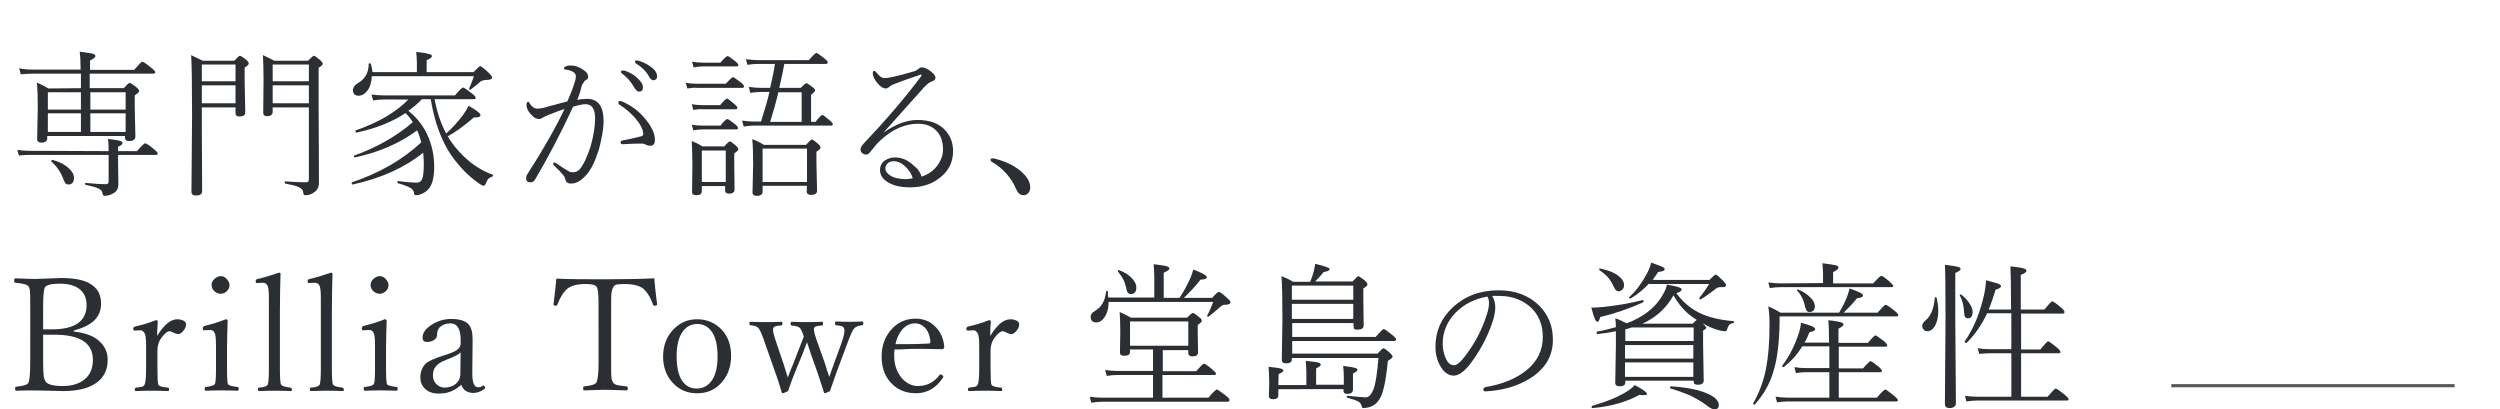 <?xml version="1.0" encoding="utf-8"?>
<!-- Generator: Adobe Illustrator 26.0.2, SVG Export Plug-In . SVG Version: 6.00 Build 0)  -->
<svg version="1.1" id="property_title02.svg" xmlns="http://www.w3.org/2000/svg" xmlns:xlink="http://www.w3.org/1999/xlink"
	 x="0px" y="0px" viewBox="0 0 794 130" style="enable-background:new 0 0 794 130;" xml:space="preserve">
<style type="text/css">
	.st0{enable-background:new    ;}
	.st1{fill:#2B2F34;}
	.st2{opacity:0.8;fill:#2B2F34;enable-background:new    ;}
</style>
<g class="st0">
	<path class="st1" d="M34.5,48c0-1.9-0.1-3.2-0.2-3.9c2.1,0.3,3.5,0.5,4,0.7c0.4,0.1,0.6,0.4,0.6,0.7c0,0.4-0.5,0.7-1.4,1.1V48h6
		c1.4-1.6,2.3-2.5,2.6-2.5s1.3,0.6,2.8,1.9c0.8,0.6,1.2,1.1,1.2,1.4s-0.2,0.4-0.7,0.4H37.5v2.2l0.1,7.1c0,1.3-0.5,2.3-1.6,2.9
		c-0.9,0.5-1.9,0.8-2.8,0.8c-0.4,0-0.6-0.3-0.7-1c-0.1-0.6-0.5-1-1.4-1.4c-0.8-0.4-2.1-0.7-3.9-1.1c-0.1,0-0.2-0.1-0.2-0.3
		s0.1-0.4,0.2-0.3c3,0.3,5.1,0.4,6.4,0.4c0.6,0,0.9-0.3,0.9-0.8v-8.5H9.2c-1.1,0-2.2,0.1-3.2,0.2l-0.5-1.8c1.1,0.2,2.4,0.3,3.8,0.3
		L34.5,48L34.5,48z M25.7,28v-4.6H10.4c-1.3,0-2.5,0.1-3.8,0.2l-0.5-1.9c1.5,0.3,2.9,0.4,4.2,0.4h15.3c0-2.5-0.1-4.4-0.3-5.7
		c2.2,0.3,3.7,0.5,4.3,0.7c0.5,0.2,0.7,0.4,0.7,0.7c0,0.4-0.6,0.9-1.7,1.4v3h14c1.5-1.7,2.3-2.6,2.6-2.6s1.2,0.6,2.8,1.9
		c0.9,0.7,1.3,1.1,1.3,1.4s-0.2,0.5-0.7,0.5H28.5V28h10.8c1-1.1,1.7-1.7,1.9-1.7s0.9,0.5,2.1,1.4c0.6,0.5,0.9,0.9,0.9,1.2
		s-0.5,0.8-1.4,1.4v3.8l0.2,9.3c0,0.9-0.7,1.4-2,1.4c-0.8,0-1.3-0.3-1.3-1v-0.6H15v0.7c0,0.9-0.6,1.4-1.9,1.4
		c-0.8,0-1.3-0.4-1.3-1.1L12,34.1c0-3.4-0.1-6-0.3-7.9c1.3,0.6,2.5,1.2,3.7,1.9L25.7,28L25.7,28z M25.7,34.8v-5.5H15.2v5.5H25.7z
		 M25.7,41.9V36H15.2v5.9H25.7z M16.3,51.3c0,0,0-0.1,0-0.2c0-0.2,0.1-0.3,0.3-0.3h0.1c2.3,0.6,4.1,1.6,5.3,2.8c1,0.9,1.5,1.9,1.5,3
		c0,0.7-0.2,1.2-0.6,1.6c-0.3,0.3-0.8,0.4-1.2,0.4s-0.8-0.2-1-0.5s-0.4-0.8-0.7-1.5C19.3,54.7,18.1,52.9,16.3,51.3z M28.7,34.8h11.2
		v-5.5H28.7V34.8z M28.7,41.9h11.2V36H28.7V41.9z"/>
	<path class="st1" d="M74.8,34.1H64.1v6.2l0.1,20.4c0,1-0.7,1.4-2,1.4c-0.9,0-1.4-0.4-1.4-1.2L61,36.8c0-9.9-0.1-16.3-0.3-19.3
		c1.5,0.7,2.7,1.3,3.7,1.8h10c1-1.1,1.6-1.6,1.8-1.6s0.9,0.4,2,1.3c0.5,0.4,0.8,0.8,0.8,1.2c0,0.3-0.4,0.7-1.3,1.3v4.1l0.2,10.1
		c0,0.9-0.6,1.3-1.9,1.3c-0.8,0-1.2-0.4-1.2-1.1V34.1L74.8,34.1z M74.8,25.8v-5.3H64.1v5.3H74.8z M74.8,32.8v-5.7H64.1v5.7H74.8z
		 M98.1,34.1H86.6v1.4c0,0.9-0.6,1.4-1.8,1.4c-0.8,0-1.2-0.4-1.2-1.1l0.1-10.5c0-3.7-0.1-6.3-0.2-7.8c1.3,0.6,2.5,1.2,3.6,1.8h10.7
		c1.1-1.1,1.7-1.6,1.9-1.6s0.9,0.5,2,1.4c0.5,0.5,0.8,0.9,0.8,1.1c0,0.4-0.4,0.8-1.3,1.3v12.8l0.1,23.8c0,1.4-0.6,2.4-1.7,3.1
		C98.9,61.7,98,62,97,62c-0.3,0-0.5-0.1-0.5-0.2c-0.1-0.1-0.2-0.4-0.2-0.8c-0.1-0.7-0.6-1.2-1.5-1.6c-0.8-0.4-2.2-0.7-4.2-1.1
		c-0.1,0-0.2-0.1-0.2-0.3c0-0.3,0.1-0.4,0.2-0.4c2.6,0.2,4.8,0.3,6.6,0.3c0.6,0,0.9-0.3,0.9-1L98.1,34.1L98.1,34.1z M98.1,25.8v-5.3
		H86.6v5.3H98.1z M98.1,32.8v-5.7H86.6v5.7H98.1z"/>
	<path class="st1" d="M129.7,35.2c2.9,2.3,5.1,5.2,6.5,8.7c1.1,2.8,1.7,5.8,1.7,9.1c0,3-0.5,5.2-1.4,6.5c-0.5,0.8-1.2,1.4-2.2,1.9
		c-0.8,0.4-1.5,0.6-2.2,0.6c-0.4,0-0.6-0.2-0.6-0.7c-0.1-0.7-0.5-1.3-1.3-1.7c-0.7-0.4-2-0.9-3.8-1.4c-0.1,0-0.2-0.1-0.2-0.3
		c0-0.3,0.1-0.4,0.3-0.4c2.8,0.4,4.8,0.5,5.9,0.5c0.7,0,1.3-0.3,1.6-1c0.4-0.8,0.6-2.4,0.6-5c0-1.3-0.1-2.5-0.2-3.5
		c-5.8,4.7-13.3,8.1-22.4,10.1c-0.2,0-0.3-0.1-0.3-0.4c0-0.1,0-0.2,0.1-0.3c8.8-3,16.1-7.2,22-12.7c-0.3-1.1-0.7-2.4-1.3-3.8
		c-5.7,4.2-12.3,7-19.8,8.6c-0.2,0-0.3-0.1-0.3-0.4c0-0.1,0-0.2,0.1-0.2c7.2-2.6,13.4-6.1,18.6-10.6c-0.6-1-1.4-2-2.3-2.9
		c-4,2.7-9.1,4.8-15.5,6.2c-0.3,0-0.4-0.1-0.4-0.5c0-0.1,0-0.2,0.1-0.2c7.2-2.5,12.8-5.8,16.7-9.8H122c-1.2,0-2.4,0.1-3.5,0.3
		L118,30c1.3,0.2,2.6,0.3,4,0.3h22.5c1.4-1.7,2.3-2.5,2.6-2.5c0.2,0,1.2,0.6,2.8,1.9c0.8,0.6,1.2,1.1,1.2,1.4s-0.2,0.4-0.7,0.4H138
		c0.8,4.1,2,7.7,3.7,10.9c2.1-1.9,3.8-3.8,5.3-5.8c0.8-1.1,1.4-2.1,1.8-3c2.6,1.4,3.8,2.4,3.8,3c0,0.4-0.5,0.7-1.5,0.7
		c-0.2,0-0.4,0-0.6,0c-3,2.6-5.7,4.6-8.3,6c1,1.7,2.2,3.3,3.5,4.7c3.1,3.5,6.7,6,10.8,7.5c0.1,0,0.1,0.1,0.1,0.2
		c0,0.2-0.1,0.3-0.3,0.4c-0.5,0.2-0.9,0.4-1.2,0.7s-0.5,0.8-0.8,1.5c-0.2,0.5-0.5,0.7-0.7,0.7c-0.3,0-0.9-0.3-1.7-0.9
		c-3.3-2.3-6.1-5.3-8.6-8.8c-3.1-4.6-5.3-10.5-6.5-17.8H134C132.6,33,131.1,34.2,129.7,35.2z M118.3,22.9h14.1v-3.1
		c0-0.9-0.1-2-0.2-3.3c2.2,0.2,3.6,0.5,4.3,0.7c0.5,0.2,0.7,0.4,0.7,0.6c0,0.4-0.6,0.9-1.7,1.3v3.8h14.9c1.2-1.2,1.9-1.9,2.1-1.9
		c0.3,0,1.2,0.7,2.7,2.1c0.7,0.7,1.1,1.2,1.1,1.5c0,0.5-0.6,0.8-1.9,0.8c-0.7,0-1.3,0.2-1.8,0.5c-1.1,1-2.1,1.8-3.1,2.5
		c0,0-0.1,0.1-0.2,0.1c-0.2,0-0.3-0.1-0.3-0.3v-0.1c0.6-1.3,1.1-2.6,1.5-3.9h-32.4c-0.1,2-0.6,3.6-1.5,4.7c-0.8,1-1.7,1.5-2.7,1.5
		c-1.2,0-1.8-0.6-1.8-1.8c0-0.8,0.5-1.5,1.4-2.1c2.4-1.3,3.6-3.4,3.6-6.2c0-0.1,0.1-0.2,0.3-0.2s0.4,0.1,0.4,0.2
		C118.1,21.3,118.2,22.1,118.3,22.9z"/>
	<path class="st1" d="M183.3,31.7c1.2-0.2,2.3-0.3,3.2-0.3c3.5,0,5.2,2.4,5.2,7.1c0,1.5-0.2,3.3-0.7,5.6c-0.4,2-0.8,3.7-1.4,5.1
		c-1.1,3.3-2.5,5.6-4.1,7.1c-1.3,1.3-2.7,2-4.2,2c-1,0-1.6-0.5-1.8-1.5c-0.1-0.5-0.4-1-0.8-1.4c-0.5-0.6-1.4-1.6-2.8-2.9
		c-0.1-0.1-0.2-0.3-0.2-0.4c0-0.3,0.1-0.5,0.4-0.5c0.1,0,0.3,0.1,0.5,0.2c1.7,1.2,3.1,2.1,4.2,2.7c0.3,0.2,0.8,0.2,1.3,0.2
		c0.7,0,1.3-0.3,1.9-0.8c1.3-1.5,2.5-4,3.6-7.5c0.9-3.2,1.4-6.2,1.4-8.8c0-3-1-4.5-3-4.5c-1.1,0-2.4,0.3-4,0.8
		c-4,8.7-8.1,16.4-12.1,23.2c-0.3,0.5-0.8,0.8-1.4,0.8c-1,0-1.4-0.4-1.4-1.3c0-0.4,0.1-0.9,0.4-1.3c5.1-7.9,9-14.8,11.8-20.7
		c-1.2,0.4-2.9,1-5.1,1.9c-0.8,0.3-1.4,0.6-1.9,0.9c-0.4,0.3-0.7,0.4-1.1,0.4c-0.7,0-1.4-0.3-2.1-1c-1.2-1.1-1.8-2.2-1.9-3.3
		c0-0.8,0.2-1.2,0.6-1.2c0.1,0,0.2,0.2,0.4,0.5c0.7,1.1,1.5,1.7,2.5,1.7c0.8,0,2-0.2,3.5-0.7c2.9-0.8,4.9-1.3,6-1.6
		c0.9-2,1.7-4,2.3-6c0.3-0.8,0.4-1.5,0.4-2.1c0-0.5-0.4-1-1.1-1.4c-0.6-0.3-1.3-0.5-2.1-0.6c-0.4,0-0.6-0.2-0.6-0.4
		c0-0.2,0.1-0.3,0.4-0.5c0.4-0.3,1-0.4,1.9-0.4c1.2,0,2.4,0.4,3.6,1.2c1.2,0.7,1.8,1.5,1.8,2.4c0,0.5-0.2,0.8-0.7,1
		c-0.4,0.2-0.8,0.8-1.3,1.7C184.2,29.6,183.6,31.2,183.3,31.7z M208,44.4c0,1.3-0.5,1.9-1.5,1.9c-0.5,0-0.9-0.1-1.3-0.3
		c-0.4-0.3-0.9-0.4-1.6-0.4c-2,0-3.9,0.1-5.8,0.2h-0.1c-0.4,0-0.6-0.2-0.6-0.6c0-0.3,0.2-0.5,0.6-0.6c2.8-0.5,4.8-1,5.9-1.3
		c0.5-0.1,0.7-0.4,0.7-0.7c0-1.3-0.8-3-2.4-4.9c-1.4-1.7-3.2-3.2-5.2-4.5c-0.2-0.1-0.3-0.3-0.3-0.6c0-0.4,0.1-0.5,0.4-0.5
		s0.5,0,0.7,0.1c3.1,1.3,5.7,3.3,7.8,6C207.1,40.5,208,42.5,208,44.4z M197.8,22.4c0.2,0,0.4,0,0.5,0c1.5,0.5,2.8,1.2,3.7,2
		c1.4,1.2,2.2,2.3,2.2,3.3s-0.4,1.4-1.3,1.4c-0.5,0-1.1-0.6-1.7-1.7c-0.8-1.4-2-2.8-3.7-4.1c-0.2-0.1-0.3-0.3-0.3-0.5
		C197.3,22.5,197.4,22.4,197.8,22.4z M202,19.2c0.2,0,0.5,0,0.8,0.1c1.2,0.3,2.4,0.9,3.6,1.7c1.5,1,2.3,2.1,2.3,3.2
		c0,0.4-0.1,0.8-0.4,1c-0.2,0.2-0.5,0.3-0.7,0.3c-0.6,0-1.1-0.4-1.6-1.4c-0.9-1.6-2.3-2.9-4.1-4c-0.1-0.1-0.2-0.3-0.2-0.5
		C201.6,19.4,201.7,19.2,202,19.2z"/>
	<path class="st1" d="M218.3,28.1l-0.5-1.8c1.2,0.2,2.4,0.3,3.7,0.3h9c1.3-1.4,2-2.1,2.3-2.1c0.2,0,1.1,0.6,2.5,1.7
		c0.7,0.5,1,0.9,1,1.3c0,0.3-0.2,0.4-0.7,0.4h-14.1C220.7,27.8,219.6,27.9,218.3,28.1z M220.2,34.9l-0.5-1.8
		c1.2,0.2,2.3,0.3,3.6,0.3h5.4c1.2-1.4,1.9-2.1,2.2-2.1c0.2,0,1,0.6,2.4,1.8c0.6,0.5,0.9,0.9,0.9,1.2s-0.2,0.4-0.7,0.4h-10.3
		C222.6,34.6,221.6,34.7,220.2,34.9z M220.2,41.4l-0.5-1.8c1.1,0.2,2.3,0.3,3.5,0.3h5.6c1.1-1.4,1.9-2.1,2.2-2.1s1.1,0.6,2.5,1.7
		c0.6,0.5,0.9,0.9,0.9,1.2s-0.2,0.4-0.7,0.4h-10.5C222.2,41.1,221.2,41.2,220.2,41.4z M220.3,21.4l-0.5-1.8c1.2,0.2,2.3,0.3,3.5,0.3
		h5.5c1.2-1.4,2-2.1,2.3-2.1c0.2,0,1.1,0.6,2.5,1.7c0.6,0.5,0.9,0.9,0.9,1.2c0,0.3-0.2,0.4-0.7,0.4h-10.6
		C222.3,21.1,221.3,21.2,220.3,21.4z M230.5,59.1h-7.6v1.6c0,0.9-0.6,1.3-1.8,1.3c-0.8,0-1.3-0.3-1.3-1l0.1-8.7
		c0-2.9-0.1-5.4-0.2-7.5c1,0.4,2.2,0.9,3.4,1.7h6.9c1-1.1,1.6-1.6,1.8-1.6s0.8,0.4,1.9,1.3c0.5,0.5,0.8,0.9,0.8,1.2
		s-0.4,0.7-1.3,1.3v3.1l0.1,8.4c0,0.8-0.6,1.3-1.7,1.3c-0.8,0-1.3-0.3-1.3-1v-1.4C230.3,59.1,230.5,59.1,230.5,59.1z M230.5,57.8
		v-10h-7.6v10H230.5z M257.6,38.7h1.4c1.2-1.5,1.9-2.2,2.2-2.2c0.2,0,1,0.6,2.4,1.8c0.6,0.5,0.9,0.9,0.9,1.2s-0.2,0.4-0.6,0.4h-24.6
		c-1,0-2,0.1-3.1,0.3l-0.5-1.9c1.4,0.2,2.5,0.3,3.6,0.3h2.4c1.1-3.4,2-6.5,2.7-9.4h-2.5c-1.2,0-2.4,0.1-3.6,0.3l-0.5-1.9
		c1.3,0.2,2.7,0.3,4.1,0.3h2.7c0.8-3.4,1.3-5.9,1.5-7.6h-5.4c-1.1,0-2.2,0.1-3.3,0.3l-0.5-1.8c1.6,0.2,2.8,0.3,3.8,0.3h16.2
		c1.3-1.5,2.1-2.3,2.4-2.3c0.2,0,1.1,0.6,2.6,1.8c0.6,0.5,1,0.9,1,1.2c0,0.3-0.2,0.5-0.7,0.5h-13.1c-0.3,1.7-0.8,4.2-1.6,7.6h6.8
		c1-1,1.6-1.5,1.8-1.5c0.2,0,0.8,0.4,1.9,1.2c0.6,0.5,0.9,0.8,0.9,1.1c0,0.2-0.4,0.7-1.3,1.4L257.6,38.7L257.6,38.7z M256.3,59
		h-14.1v1.9c0,0.8-0.6,1.3-1.8,1.3c-0.9,0-1.4-0.3-1.4-1l0.2-9c0-3.7-0.1-6.4-0.3-8c1.2,0.4,2.4,1,3.7,1.8H256
		c1-1.1,1.6-1.7,1.8-1.7c0.3,0,0.9,0.4,1.9,1.3c0.6,0.5,0.9,0.9,0.9,1.2c0,0.4-0.4,0.8-1.3,1.4v3.4l0.2,9c0,0.9-0.7,1.3-2,1.3
		c-0.8,0-1.3-0.4-1.3-1.1L256.3,59L256.3,59z M256.3,57.8V47.2h-14.1v10.6C242.2,57.8,256.3,57.8,256.3,57.8z M254.6,38.7v-9.4h-7.4
		c-0.7,3.1-1.6,6.2-2.6,9.4H254.6z"/>
	<path class="st1" d="M292.7,56.1c2.1-0.7,3.9-1.9,5.2-3.8c1.1-1.6,1.6-3.2,1.6-4.8c0-2.9-0.9-5.1-2.8-6.6c-1.4-1.1-3.1-1.6-5.1-1.6
		c-4.1,0-8.1,1.7-11.9,5.2c-1,0.9-2.1,2.2-3.5,4c-0.3,0.4-0.7,0.6-1.2,0.6c-0.4,0-0.8-0.2-1.2-0.5c-0.3-0.3-0.5-0.7-0.5-1.1
		c0-0.5,0.3-1.2,1-1.9c7.1-7.5,13.2-14.6,18.2-21.3c0.1-0.2,0.2-0.3,0.2-0.4s-0.1-0.2-0.2-0.2s-0.2,0-0.4,0.1
		c-2.8,0.9-5.5,1.9-8.1,2.9c-0.6,0.2-1.1,0.5-1.3,0.7c-0.5,0.4-0.9,0.7-1.3,0.7c-0.9,0-1.9-0.6-2.8-1.8c-0.9-1.1-1.4-2.1-1.4-3
		c0-0.5,0.1-0.8,0.4-0.8c0.2,0,0.5,0.2,0.9,0.7c0.8,1,1.6,1.6,2.4,1.6c0.7,0,1.6-0.1,2.8-0.4c1.4-0.3,3.7-0.9,6.8-1.8
		c0.4-0.1,0.8-0.4,1.3-0.8c0.3-0.3,0.6-0.4,1.1-0.4c0.6,0,1.5,0.4,2.5,1.1c1.1,0.8,1.7,1.5,1.7,2.2c0,0.5-0.3,0.9-1,1.1
		s-1.5,0.8-2.5,1.8c-0.3,0.3-4.6,5.1-12.9,14.4h0.1c3.7-2.6,7.3-3.9,10.6-3.9c4.1,0,7.1,1.2,9.1,3.6c1.5,1.8,2.2,3.9,2.2,6.3
		c0,3.7-1.6,6.7-4.8,8.9c-2.5,1.8-5.5,2.6-8.9,2.6c-3.1,0-5.5-0.6-7.3-1.8c-1.5-1-2.2-2.2-2.2-3.7c0-1.3,0.5-2.3,1.5-3
		c0.9-0.6,1.9-1,3.2-1c2.3,0,4.3,0.9,6.1,2.7C291.5,53.5,292.3,54.8,292.7,56.1z M289.9,56.6c-0.5-1.6-1.4-2.9-2.7-4
		c-1.1-1-2.3-1.4-3.3-1.4c-0.9,0-1.7,0.3-2.1,0.8c-0.4,0.4-0.6,0.9-0.6,1.5c0,0.9,0.6,1.7,1.8,2.4c1.2,0.7,2.9,1,5,1
		C288.9,56.8,289.5,56.7,289.9,56.6z"/>
	<path class="st1" d="M314.6,50.7c0-0.3,0.2-0.4,0.7-0.4c0.1,0,0.2,0,0.3,0c3.3,0.8,6,2,8.3,3.8c2.2,1.8,3.3,3.6,3.3,5.4
		c0,0.8-0.2,1.4-0.7,1.9c-0.4,0.4-0.9,0.6-1.4,0.6c-1,0-1.8-0.6-2.3-1.8c-1.7-3.9-4.3-6.8-7.8-8.8C314.7,51.2,314.6,51,314.6,50.7z"
		/>
</g>
<g class="st0">
	<path class="st1" d="M23.4,105.3c3.8,0.4,6.7,1.5,8.5,3.4c1.5,1.5,2.3,3.3,2.3,5.6c0,3.3-1.3,5.8-3.9,7.5
		c-2.4,1.6-5.8,2.4-10.2,2.4l-8.9-0.2c-2.2,0-4.2,0-6,0.1c-0.3,0-0.4-0.2-0.4-0.7c0-0.4,0.1-0.6,0.4-0.6c2.2-0.2,3.5-0.6,3.8-1.2
		c0.4-0.7,0.6-2.9,0.6-6.6V97.4c0-2.6,0-4.3-0.1-5.1c-0.1-0.6-0.2-1-0.4-1.3c-0.4-0.6-1.8-1-4.2-1.2c-0.3,0-0.4-0.2-0.4-0.6
		c0-0.5,0.1-0.8,0.4-0.8c2.7,0.1,4.8,0.2,6.2,0.2l8.4-0.3c4.7,0,8.1,0.8,10.1,2.5c1.7,1.3,2.5,3.2,2.5,5.7c0,2.2-0.8,4-2.3,5.4
		c-1.4,1.3-3.5,2.3-6.4,3.1L23.4,105.3L23.4,105.3z M13.7,104.6c0.5,0,1.5,0,2.8,0c7.3,0,11-2.6,11-7.7c0-2.3-0.8-4-2.4-5.2
		c-1.5-1.1-3.5-1.6-6.2-1.6c-2.5,0-4.1,0.4-4.6,1.1c-0.4,0.6-0.6,2.7-0.6,6.2C13.7,97.4,13.7,104.6,13.7,104.6z M13.7,106.3v8.7
		c0,2.2,0.1,3.8,0.2,4.6c0.1,0.6,0.3,1.1,0.6,1.6c0.6,0.9,2.4,1.4,5.4,1.4c3.3,0,5.8-0.9,7.5-2.6c1.4-1.4,2.1-3.3,2.1-5.7
		c0-5.4-4.1-8-12.3-8C15.8,106.3,14.6,106.3,13.7,106.3z"/>
	<path class="st1" d="M49.9,106.7c2.2-3.6,4.3-5.3,6.4-5.3c0.9,0,1.5,0.2,2.1,0.5c0.4,0.3,0.7,0.6,0.7,1c0,0.8-0.3,1.6-1,2.3
		c-0.5,0.6-1,0.9-1.5,0.9c-0.3,0-0.8-0.1-1.4-0.4c-0.6-0.3-1-0.5-1.3-0.5c-0.7,0-1.5,0.6-2.5,1.9s-1.4,2.7-1.4,4.2v5.8
		c0,3,0.1,4.7,0.3,5.1c0.3,0.5,1.3,0.8,3,0.9c0.3,0,0.4,0.2,0.4,0.6s-0.1,0.5-0.4,0.5c-2-0.1-3.7-0.1-5-0.1c-1.4,0-3.1,0-5.1,0.1
		c-0.3,0-0.4-0.2-0.4-0.5s0.1-0.5,0.4-0.6c1-0.1,1.7-0.2,2-0.3c0.3-0.1,0.5-0.3,0.7-0.6c0.3-0.5,0.5-2.2,0.5-5.1v-7
		c0-2.1-0.1-3.4-0.4-4.1c-0.4-0.7-0.8-1.1-1.4-1.1l-1.8,0.1c-0.3,0-0.5-0.2-0.5-0.6c0-0.3,0.2-0.6,0.6-0.7c2.3-0.5,4.5-1.2,6.6-2
		c0.4,0,0.6,0.1,0.6,0.4C50,104,49.9,105.5,49.9,106.7z"/>
	<path class="st1" d="M68.6,109.9c0-2.1-0.1-3.5-0.4-4.1c-0.3-0.7-0.8-1-1.5-1l-1.9,0.1c-0.3,0-0.4-0.2-0.4-0.7
		c0-0.3,0.2-0.5,0.6-0.7c2.5-0.6,4.7-1.3,6.7-2.1c0.4,0,0.6,0.2,0.6,0.5c-0.1,3.2-0.2,6.1-0.2,8.6v6.3c0,3.1,0.1,4.8,0.3,5.2
		c0.2,0.4,1.2,0.7,3,0.9c0.3,0,0.4,0.2,0.4,0.5c0,0.4-0.1,0.7-0.4,0.7c-2-0.1-3.6-0.1-4.9-0.1c-1.5,0-3.2,0-5.1,0.1
		c-0.3,0-0.4-0.2-0.4-0.7c0-0.3,0.1-0.5,0.4-0.5c1.5-0.2,2.4-0.4,2.8-0.9c0.3-0.4,0.4-2.1,0.4-5.2V109.9L68.6,109.9z M70.1,87.7
		c0.8,0,1.4,0.3,2,1c0.5,0.6,0.8,1.2,0.8,1.8c0,0.8-0.3,1.5-1,2.1c-0.6,0.5-1.2,0.7-1.8,0.7c-0.8,0-1.5-0.3-2.1-0.9
		c-0.5-0.5-0.8-1.2-0.8-1.9c0-0.8,0.3-1.4,1-2C68.8,88,69.5,87.7,70.1,87.7z"/>
	<path class="st1" d="M85.4,116.9v-22c0-2.1-0.1-3.5-0.4-4.1c-0.3-0.7-0.8-1-1.6-1l-1.8,0.1c-0.3,0-0.4-0.2-0.4-0.6s0.2-0.6,0.6-0.7
		c1.9-0.4,4.2-1.1,6.8-2c0.3,0,0.5,0.1,0.5,0.4c-0.1,3.1-0.2,7.1-0.2,12v18c0,3,0.1,4.7,0.4,5.2c0.3,0.4,1.2,0.7,2.9,0.9
		c0.3,0,0.5,0.3,0.5,0.6c0,0.4-0.1,0.5-0.4,0.5c-2-0.1-3.6-0.1-4.8-0.1c-1.3,0-3.1,0-5.2,0.1c-0.3,0-0.4-0.2-0.4-0.5
		c0-0.4,0.1-0.6,0.4-0.6c1.5-0.1,2.4-0.4,2.7-0.9C85.3,121.5,85.4,119.8,85.4,116.9z"/>
	<path class="st1" d="M101.9,116.9v-22c0-2.1-0.1-3.5-0.4-4.1c-0.3-0.7-0.8-1-1.6-1l-1.8,0.1c-0.3,0-0.4-0.2-0.4-0.6
		s0.2-0.6,0.6-0.7c1.9-0.4,4.2-1.1,6.8-2c0.3,0,0.5,0.1,0.5,0.4c-0.1,3.1-0.2,7.1-0.2,12v18c0,3,0.1,4.7,0.4,5.2
		c0.3,0.4,1.2,0.7,2.9,0.9c0.3,0,0.5,0.3,0.5,0.6c0,0.4-0.1,0.5-0.4,0.5c-2-0.1-3.6-0.1-4.8-0.1c-1.3,0-3.1,0-5.2,0.1
		c-0.3,0-0.4-0.2-0.4-0.5c0-0.4,0.1-0.6,0.4-0.6c1.5-0.1,2.4-0.4,2.7-0.9C101.8,121.5,101.9,119.8,101.9,116.9z"/>
	<path class="st1" d="M119.1,109.9c0-2.1-0.1-3.5-0.4-4.1c-0.3-0.7-0.8-1-1.5-1l-1.9,0.1c-0.3,0-0.4-0.2-0.4-0.7
		c0-0.3,0.2-0.5,0.6-0.7c2.5-0.6,4.7-1.3,6.7-2.1c0.4,0,0.6,0.2,0.6,0.5c-0.1,3.2-0.2,6.1-0.2,8.6v6.3c0,3.1,0.1,4.8,0.3,5.2
		c0.2,0.4,1.2,0.7,3,0.9c0.3,0,0.4,0.2,0.4,0.5c0,0.4-0.1,0.7-0.4,0.7c-2-0.1-3.6-0.1-4.9-0.1c-1.5,0-3.2,0-5.1,0.1
		c-0.3,0-0.4-0.2-0.4-0.7c0-0.3,0.1-0.5,0.4-0.5c1.5-0.2,2.4-0.4,2.8-0.9c0.3-0.4,0.4-2.1,0.4-5.2V109.9L119.1,109.9z M120.6,87.7
		c0.8,0,1.4,0.3,2,1c0.5,0.6,0.8,1.2,0.8,1.8c0,0.8-0.3,1.5-1,2.1c-0.6,0.5-1.2,0.7-1.8,0.7c-0.8,0-1.5-0.3-2.1-0.9
		c-0.5-0.5-0.8-1.2-0.8-1.9c0-0.8,0.3-1.4,1-2C119.3,88,119.9,87.7,120.6,87.7z"/>
	<path class="st1" d="M146.5,122.2c-1.2,1.1-2.4,1.8-3.5,2.2c-1,0.4-2.3,0.6-3.7,0.6c-1.8,0-3.3-0.5-4.4-1.6
		c-0.9-0.9-1.4-2.1-1.4-3.5c0-1.9,0.6-3.3,1.7-4.4c0.8-0.8,2.8-1.7,6-2.7c1.9-0.6,3.2-1.1,4-1.7c0.7-0.6,1.1-1.2,1.1-1.9v-1.3
		c0-3.4-1.1-5.2-3.2-5.2c-1.4,0-2.5,0.4-3.4,1.2c-0.6,0.6-0.9,1.4-0.9,2.5c0,0.6-0.3,1.2-1,1.6c-0.6,0.4-1.3,0.6-2.2,0.6
		s-1.4-0.4-1.4-1.4c0-1.5,1-2.9,3.1-4.2c1.8-1.1,3.8-1.7,6-1.7c2.7,0,4.5,0.6,5.5,1.7c0.9,1,1.3,2.6,1.3,4.8l-0.1,10.9
		c0,2.8,0.6,4.3,1.9,4.3c0.5,0,0.9-0.1,1.2-0.4c0.2-0.1,0.3-0.2,0.4-0.2s0.3,0.1,0.4,0.3c0.1,0.2,0.2,0.3,0.2,0.5
		c0,0.1-0.1,0.2-0.2,0.3c-1.2,0.9-2.4,1.3-3.7,1.3C148.3,124.7,147.1,123.9,146.5,122.2z M146.3,111.9c-0.5,0.6-2,1.4-4.6,2.4
		c-1.6,0.6-2.7,1.3-3.3,2.1c-0.6,0.7-0.9,1.7-0.9,2.8c0,1.2,0.4,2.2,1.2,2.9c0.7,0.6,1.5,1,2.4,1c1.6,0,2.9-0.5,3.9-1.4
		c0.8-0.8,1.2-1.7,1.2-2.8L146.3,111.9z"/>
	<path class="st1" d="M207.8,88.4c0.2,2,0.4,4.7,0.9,8.1v0.2c0,0.3-0.3,0.4-0.9,0.4c-0.2,0-0.3-0.1-0.4-0.3
		c-0.8-2.4-1.9-4.1-3.2-5.2c-1.2-0.9-3.2-1.4-6-1.4c-1.2,0-2,0.1-2.5,0.2c-0.4,0.1-0.7,0.4-0.9,0.8c-0.3,0.5-0.5,1.1-0.6,1.8
		c-0.1,0.8-0.1,2.2-0.1,4.3v18.4c0,2.3,0,3.7,0.1,4.4c0.1,0.6,0.3,1,0.5,1.4c0.3,0.4,0.7,0.6,1.3,0.8c0.6,0.1,1.5,0.3,2.9,0.4
		c0.3,0,0.5,0.2,0.5,0.6c0,0.5-0.2,0.7-0.5,0.7c-2.7-0.1-5-0.2-6.8-0.2c-1.9,0-4.1,0.1-6.5,0.2c-0.3,0-0.4-0.2-0.4-0.7
		c0-0.4,0.1-0.6,0.4-0.6c2.1-0.2,3.4-0.6,3.8-1.2c0.4-0.7,0.7-2.7,0.7-6.1V96.2c0-2.8-0.2-4.5-0.6-5.1s-1.5-0.9-3.4-0.9
		c-2.7,0-4.6,0.5-5.8,1.4c-1.3,1.1-2.4,2.8-3.3,5.2c-0.1,0.2-0.2,0.3-0.3,0.3c-0.6,0-0.9-0.1-0.9-0.4v-0.1c0.4-3.2,0.7-5.9,0.9-8.1
		c4.5,0.2,9.7,0.2,15.5,0.2C198.1,88.7,203.4,88.6,207.8,88.4z"/>
	<path class="st1" d="M221.4,101.4c3.2,0,5.9,1.2,8,3.5c1.9,2.1,2.8,4.9,2.8,8.1c0,3.7-1.2,6.7-3.5,9c-2,2-4.4,2.9-7.3,2.9
		c-3.3,0-5.9-1.2-8-3.6c-1.8-2.1-2.8-4.8-2.8-8c0-3.7,1.2-6.7,3.6-9C216.3,102.3,218.6,101.4,221.4,101.4z M221.4,102.9
		c-2.1,0-3.7,1-4.9,2.9c-1.1,1.8-1.6,4.3-1.6,7.4c0,3.7,0.7,6.4,2,8.1c1.1,1.4,2.6,2.1,4.4,2.1c2.1,0,3.8-1,5-2.9
		c1.1-1.8,1.6-4.2,1.6-7.3c0-3.7-0.7-6.5-2.1-8.2C224.7,103.6,223.2,102.9,221.4,102.9z"/>
	<path class="st1" d="M263.4,119.7c0.3-0.9,0.8-2.4,1.5-4.3l2.3-6.3c0.7-1.9,1-3.3,1-4.1c0-0.6-0.2-1-0.6-1.3
		c-0.4-0.2-1.1-0.3-2-0.4c-0.3,0-0.4-0.2-0.4-0.6s0.1-0.6,0.4-0.6c1.8,0.1,3.3,0.1,4.3,0.1c0.8,0,2.1,0,3.9-0.1
		c0.3,0,0.4,0.2,0.4,0.6s-0.1,0.6-0.4,0.6c-1.2,0.1-2.1,0.5-2.6,1.1c-0.4,0.4-1.1,2-2.1,4.7l-3.4,9.1c-0.8,2.2-1.5,4.2-2.1,6
		c-1,0.5-1.5,0.7-1.6,0.7s-0.2-0.1-0.3-0.2c-0.2-0.7-0.9-2.9-2.1-6.5l-2-5.6c-0.8-2.4-1.2-3.7-1.3-3.9c-0.4,1.1-0.9,2.4-1.4,3.7
		l-2.4,5.8c-1,2.5-1.7,4.5-2.2,6c-1,0.5-1.5,0.7-1.7,0.7c-0.1,0-0.3-0.1-0.3-0.2c-0.7-2.5-1.4-4.6-2.1-6.5l-3.2-9.1
		c-0.9-2.7-1.6-4.3-2.1-4.9c-0.4-0.5-1.3-0.8-2.5-0.9c-0.3,0-0.4-0.2-0.4-0.6c0-0.3,0.1-0.5,0.4-0.5c2.2,0.1,3.8,0.1,4.8,0.1
		c1.2,0,2.8,0,4.9-0.1c0.3,0,0.4,0.2,0.4,0.6s-0.2,0.6-0.5,0.6c-1.1,0-1.8,0.2-2.1,0.4c-0.2,0.2-0.4,0.5-0.4,0.9
		c0,0.7,0.4,2.2,1.2,4.5l2.3,6.8c0.3,0.9,0.7,2.2,1.2,3.9c0.1-0.3,0.3-0.8,0.5-1.3c0.4-1.1,0.8-2,1.1-2.7l2-5.2
		c0.7-1.8,1.2-3.1,1.5-3.8c-0.5-1.5-0.9-2.4-1.3-2.8c-0.5-0.4-1.3-0.6-2.5-0.7c-0.3,0-0.4-0.2-0.4-0.6s0.1-0.6,0.4-0.6
		c2.2,0.1,3.7,0.1,4.7,0.1c1.2,0,2.8,0,4.8-0.1c0.3,0,0.4,0.2,0.4,0.6s-0.1,0.6-0.4,0.6c-1.1,0-1.8,0.2-2.1,0.4
		c-0.3,0.2-0.4,0.5-0.4,0.9c0,0.6,0.4,2.1,1.3,4.5l2.3,6.5C262.4,116.9,262.9,118.3,263.4,119.7z"/>
	<path class="st1" d="M284.1,111c-0.1,0.8-0.1,1.5-0.1,2c0,3,0.9,5.4,2.6,7.3c1.4,1.5,3.1,2.3,4.9,2.3c2.9,0,5.2-1.2,6.9-3.5
		c0.1-0.1,0.2-0.2,0.3-0.2c0.2,0,0.4,0.1,0.6,0.3c0.2,0.1,0.3,0.3,0.3,0.4c0,0.2-0.1,0.4-0.3,0.6c-2.1,3.1-4.9,4.7-8.4,4.7
		c-3.4,0-6.1-1.2-8.2-3.6c-1.8-2.1-2.7-4.8-2.7-8.1c0-3.7,1.2-6.6,3.5-9c2-2,4.4-3,7.3-3c2.7,0,4.9,1,6.6,2.9c1.5,1.6,2.3,3.7,2.5,6
		c0,0.2-0.1,0.5-0.2,0.6c-0.2,0.2-0.3,0.2-0.5,0.2c-3.4-0.1-6.7-0.1-9.9-0.1C286.8,111,285.1,111,284.1,111z M284.4,109.3
		c1,0,2.4,0,4.1,0c2.3,0,4.4-0.1,6.5-0.2c0.3,0,0.5-0.2,0.5-0.7c-0.2-1.8-0.7-3.2-1.7-4.3c-0.9-0.9-1.9-1.4-3.2-1.4
		c-1.5,0-2.8,0.6-4,1.9C285.6,105.8,284.8,107.3,284.4,109.3z"/>
	<path class="st1" d="M314.5,106.7c2.2-3.6,4.3-5.3,6.4-5.3c0.9,0,1.5,0.2,2.1,0.5c0.4,0.3,0.7,0.6,0.7,1c0,0.8-0.3,1.6-1,2.3
		c-0.5,0.6-1,0.9-1.5,0.9c-0.3,0-0.8-0.1-1.4-0.4s-1-0.5-1.3-0.5c-0.7,0-1.5,0.6-2.5,1.9s-1.4,2.7-1.4,4.2v5.8c0,3,0.1,4.7,0.3,5.1
		c0.3,0.5,1.3,0.8,3,0.9c0.3,0,0.4,0.2,0.4,0.6s-0.1,0.5-0.4,0.5c-2-0.1-3.7-0.1-5-0.1c-1.4,0-3.1,0-5.1,0.1c-0.3,0-0.4-0.2-0.4-0.5
		s0.1-0.5,0.4-0.6c1-0.1,1.7-0.2,2-0.3c0.3-0.1,0.5-0.3,0.7-0.6c0.3-0.5,0.5-2.2,0.5-5.1v-7c0-2.1-0.1-3.4-0.4-4.1
		c-0.4-0.7-0.8-1.1-1.4-1.1l-1.8,0.1c-0.3,0-0.5-0.2-0.5-0.6c0-0.3,0.2-0.6,0.6-0.7c2.3-0.5,4.5-1.2,6.6-2c0.4,0,0.6,0.1,0.6,0.4
		C314.5,104,314.5,105.5,314.5,106.7z"/>
	<path class="st1" d="M369.3,111.1v6.8h10.6c1.4-1.6,2.2-2.4,2.5-2.4s1.2,0.6,2.7,1.9c0.7,0.6,1.1,1,1.1,1.3s-0.2,0.4-0.7,0.4h-16.3
		v7.2h14.6c1.5-1.8,2.4-2.6,2.7-2.6c0.2,0,1.2,0.7,2.9,2c0.7,0.6,1.1,1,1.1,1.4c0,0.3-0.2,0.5-0.7,0.5H350c-1.2,0-2.4,0.1-3.4,0.3
		l-0.5-1.9c1.4,0.2,2.7,0.3,3.9,0.3h16.2v-7.2h-11.4c-1.1,0-2.2,0.1-3.3,0.3l-0.5-1.9c1.1,0.2,2.4,0.3,3.7,0.3h11.5V111h-7.3v0.7
		c0,0.9-0.6,1.3-1.9,1.3c-0.8,0-1.3-0.3-1.3-1l0.1-6.9c0-2.6-0.1-4.6-0.2-6c1.2,0.5,2.4,1.1,3.6,1.8H377c1-1,1.6-1.5,1.8-1.5
		c0.3,0,1,0.4,2,1.3c0.6,0.4,0.9,0.8,0.9,1.2c0,0.3-0.4,0.7-1.3,1.3v2.3l0.1,6.4c0,0.9-0.6,1.3-1.8,1.3c-0.8,0-1.3-0.4-1.3-1.1v-0.9
		h-8.1L369.3,111.1L369.3,111.1z M352,94.5h14.6v-6.1c0-1.8-0.1-3.3-0.2-4.5c2.2,0.3,3.7,0.5,4.3,0.7c0.5,0.2,0.7,0.4,0.7,0.7
		c0,0.4-0.6,0.8-1.8,1.3v8h5c1.3-1.9,2.3-3.8,3.1-5.5c0.6-1.2,1-2.4,1.3-3.5c2.8,1.1,4.3,1.9,4.3,2.4s-0.7,0.8-2,0.8
		c-1.9,2.4-3.7,4.3-5.3,5.8h9c1.1-1.3,1.8-1.9,2.1-1.9s1.2,0.6,2.6,1.9c0.7,0.6,1.1,1.1,1.1,1.4c0,0.5-0.6,0.8-1.8,0.8
		c-0.6,0-1.1,0.3-1.6,0.8c-1.1,1-2.3,2-3.5,2.9c0,0-0.1,0.1-0.2,0.1c-0.2,0-0.3-0.1-0.3-0.3v-0.1c0.7-1.2,1.3-2.7,1.9-4.3h-33.2
		c0,2.1-0.5,3.7-1.4,5c-0.7,1-1.5,1.5-2.5,1.5c-1.2,0-1.8-0.6-1.8-1.8c0-0.7,0.4-1.3,1.3-1.8c2.1-1.2,3.3-3.3,3.6-6.2
		c0-0.1,0.1-0.2,0.3-0.2c0.2,0,0.3,0.1,0.3,0.2C351.8,93.4,351.9,94.1,352,94.5z M355,86.2L355,86.2c0-0.3,0.1-0.4,0.3-0.4h0.1
		c1.9,0.7,3.3,1.6,4.3,2.8c0.8,0.9,1.2,1.8,1.2,2.7c0,1.4-0.6,2.1-1.8,2.1c-0.7,0-1.2-0.6-1.4-1.8C357.3,89.5,356.4,87.8,355,86.2z
		 M377.4,109.8v-7.7h-18.5v7.7H377.4z"/>
	<path class="st1" d="M406,122.3h8.9v-3.9c0-1.3-0.1-2.5-0.2-3.8c2.1,0.2,3.4,0.4,4.1,0.6c0.4,0.1,0.7,0.4,0.7,0.6
		c0,0.3-0.5,0.7-1.5,1.2v5.2h8.8v-2.1c0-1.5-0.1-2.8-0.2-3.9c2.1,0.3,3.4,0.5,3.9,0.7c0.4,0.1,0.6,0.3,0.6,0.6
		c0,0.3-0.5,0.7-1.4,1.1v1.3v3.8c0,0.9-0.6,1.4-1.8,1.4c-0.8,0-1.2-0.3-1.2-0.9v-0.6H406v2c0,0.8-0.6,1.2-1.7,1.2
		c-0.8,0-1.3-0.3-1.3-1l0.1-4.1c0-2.3-0.1-4-0.2-5.2c2.1,0.2,3.4,0.4,4,0.6c0.4,0.1,0.7,0.4,0.7,0.6c0,0.3-0.5,0.7-1.5,1.1
		L406,122.3L406,122.3z M410.3,112.3h27.2c1-1.1,1.7-1.7,1.9-1.7c0.3,0,0.9,0.5,2.1,1.5c0.5,0.5,0.8,0.9,0.8,1.2
		c0,0.2-0.5,0.7-1.5,1.3c-0.5,5.2-1.2,8.9-2.1,11.1c-0.7,1.5-1.5,2.5-2.6,3.1c-0.9,0.5-2,0.8-3.1,0.8c-0.3,0-0.5-0.2-0.5-0.5
		c-0.1-0.6-0.4-1.1-1-1.5c-0.6-0.4-1.8-0.8-3.6-1.3c-0.1,0-0.2-0.2-0.2-0.3c0-0.2,0.1-0.4,0.2-0.3c3.1,0.3,5.1,0.5,5.8,0.5
		c1,0,1.8-0.8,2.5-2.5c0.7-1.8,1.2-5.1,1.6-10h-27.5v0.4c0,0.9-0.6,1.3-1.9,1.3c-0.9,0-1.3-0.4-1.3-1.1l0.2-13
		c0-6.5-0.1-11-0.3-13.6c1.3,0.5,2.6,1.1,3.7,1.8h5.4c0.5-1.1,0.9-2.3,1.2-3.5c0.2-0.8,0.3-1.6,0.4-2.2c3.1,0.7,4.6,1.3,4.6,1.6
		c0,0.5-0.6,0.8-1.9,1c-0.8,1-1.7,2-2.7,3h11.9c1-1.1,1.6-1.7,1.8-1.7s0.9,0.5,2.1,1.4c0.5,0.5,0.8,0.9,0.8,1.2
		c0,0.4-0.4,0.8-1.3,1.3V95l0.1,8.4c0,0.9-0.7,1.3-2,1.3c-0.5,0-0.8-0.1-1-0.2c-0.1-0.1-0.2-0.4-0.2-0.8v-1.1h-19.5v4.4h26.5
		c1.5-1.7,2.3-2.5,2.6-2.5c0.2,0,1.1,0.6,2.7,1.9c0.8,0.6,1.2,1.1,1.2,1.4s-0.2,0.5-0.7,0.5h-32.3v4
		C410.4,112.3,410.3,112.3,410.3,112.3z M429.8,95.2v-4.5h-19.5v4.5H429.8z M429.8,101.3v-4.8h-19.5v4.8H429.8z"/>
	<path class="st1" d="M473.9,94c0.7,1,1,2.3,1,3.7c0,1.2-0.3,2.9-1,4.9c-1.7,5-4.2,9.4-7.2,13.3c-1.8,2.2-3.5,3.4-5,3.4
		s-2.9-0.9-4-2.6c-1.2-1.9-1.8-4.1-1.8-6.6c0-4.9,1.8-9,5.5-12.5c3.9-3.6,8.7-5.4,14.6-5.4c5.4,0,9.7,1.7,13,5
		c2.8,2.9,4.2,6.4,4.2,10.7c0,5.3-2.5,9.4-7.6,12.5c-3.8,2.3-8.4,3.6-13.7,3.9h-0.1c-0.5,0-0.7-0.2-0.7-0.6s0.3-0.7,0.9-0.8
		c5.3-0.9,9.6-2.7,12.8-5.3c3.5-2.8,5.2-6.4,5.2-10.6c0-4-1.4-7.3-4.2-9.7c-2.4-2-5.4-3.2-9-3.3c-0.4,0-0.9,0-1.4,0
		C474.8,93.9,474.3,94,473.9,94z M472.4,94.2c-4.1,0.7-7.4,2.4-10.1,5.1c-2.7,2.8-4.1,6.1-4.1,9.9c0,1.8,0.4,3.5,1.2,5.1
		c0.6,1.1,1.4,1.7,2.4,1.7c0.9,0,2.1-1,3.5-2.9c3.1-4,5.4-8.4,6.9-13.2c0.5-1.4,0.7-2.6,0.7-3.6C472.9,95.3,472.7,94.6,472.4,94.2z"
		/>
	<path class="st1" d="M521.7,95.3c0.2,0,0.3,0.1,0.3,0.4c0,0.1,0,0.2-0.1,0.3c-4.4,2-9,3.6-13.7,4.7c-0.2,1-0.5,1.5-0.9,1.5
		c-0.2,0-0.5-0.3-0.7-0.8c-0.3-0.6-0.7-1.8-1.2-3.7c0.2,0,0.4,0,0.5,0c0.6,0,1.7-0.1,3.3-0.2C513.7,97,517.9,96.3,521.7,95.3z
		 M505.8,129.6c-0.2,0-0.3-0.1-0.3-0.4c0-0.2,0.1-0.3,0.2-0.3c4.1-1.2,7.4-2.5,9.9-3.9c1.6-0.9,2.8-1.8,3.6-2.7
		c2.6,1.4,3.9,2.3,3.9,2.8c0,0.3-0.4,0.4-1.1,0.4c-0.4,0-0.8,0-1.3-0.1C516.7,127.6,511.7,129.1,505.8,129.6z M532.4,93.1
		c2,2.7,4.3,4.7,7,6.1c2.9,1.5,6.6,2.4,11.2,2.8c0.1,0,0.2,0.1,0.2,0.2c0,0.2-0.1,0.3-0.2,0.3c-0.6,0.2-1.1,0.4-1.4,0.7
		c-0.3,0.3-0.5,0.8-0.7,1.5c-0.1,0.4-0.3,0.5-0.7,0.5s-1.2-0.1-2.2-0.4c-1.6-0.5-3.2-1.1-4.8-2.1c0.7,0.7,1.1,1.2,1.1,1.4
		c0,0.2-0.3,0.5-1,0.9v4.5l0.2,11.4c0,0.8-0.6,1.3-1.9,1.3c-0.9,0-1.3-0.3-1.3-1v-0.3h-21.7v0.5c0,0.9-0.6,1.3-1.8,1.3
		c-0.9,0-1.4-0.4-1.4-1.1l0.2-11.6c0-2.4,0-4,0-4.8c-1.9,0.4-3.8,0.7-5.8,0.9c-0.2,0-0.3-0.1-0.3-0.5c0-0.2,0.1-0.3,0.2-0.3
		c2.2-0.4,4.2-0.9,5.9-1.4c0-1.2-0.1-2.1-0.2-2.8c1.1,0.3,2.2,0.9,3.4,1.5h0.5c4.8-1.9,8.3-4.5,10.6-8c1-1.6,1.7-2.9,1.9-4.2
		c3.1,0.5,4.7,1,4.7,1.5C534,92.5,533.5,92.8,532.4,93.1z M507.9,85.7L507.9,85.7c0-0.4,0.1-0.5,0.4-0.4c2.4,0.5,4.3,1.2,5.7,2.3
		c1.2,0.9,1.8,1.9,1.8,3c0,0.6-0.2,1.1-0.6,1.4c-0.3,0.3-0.7,0.5-1.1,0.5c-0.7,0-1.2-0.5-1.6-1.5c-0.5-1.1-1.1-2.1-1.8-2.9
		C510,87.3,509.1,86.6,507.9,85.7z M516.2,104.6v3.7h21.7V104h-19.7C517.4,104.3,516.7,104.5,516.2,104.6z M537.8,113.9v-4.3h-21.7
		v4.3H537.8z M537.8,119.7v-4.6h-21.7v4.6H537.8z M523.8,90c-1.8,1.9-3.7,3.5-5.9,4.8h-0.1c-0.3,0-0.4-0.1-0.4-0.4
		c0,0,0-0.1,0.1-0.1c2.2-2,4-4.5,5.5-7.3c0.7-1.3,1.2-2.5,1.4-3.6c2,0.7,3.2,1.2,3.7,1.4c0.4,0.2,0.6,0.5,0.6,0.7
		c0,0.5-0.7,0.7-2.1,0.9c-0.4,0.6-0.9,1.4-1.7,2.5h18c1.1-1.1,1.8-1.7,2-1.7c0.3,0,1,0.6,2.3,1.9c0.6,0.6,1,1.1,1,1.4
		s-0.1,0.5-0.4,0.6c-0.2,0.1-0.7,0.1-1.4,0.1c-0.6,0-1.2,0.2-1.7,0.7c-1.4,1.1-2.9,2.2-4.6,3.2H540c-0.2,0-0.3-0.1-0.3-0.3
		c0-0.1,0-0.1,0-0.2c1.2-1.4,2.2-2.9,3.1-4.4h-19V90z M531.5,93.8c-2.3,4.1-5.6,7.1-9.9,9h16c0.8-0.8,1.2-1.2,1.3-1.2
		c-0.5-0.3-1-0.6-1.5-1C535,98.9,533.1,96.6,531.5,93.8z M530.6,123.4c-0.1,0-0.2-0.1-0.2-0.3c0-0.2,0.1-0.4,0.3-0.4
		c5,0.3,9,1.1,11.8,2.4c2.2,1,3.4,2.2,3.4,3.5c0,1-0.5,1.4-1.4,1.4c-0.6,0-1.4-0.4-2.4-1.2c-1.3-1-3.1-2.1-5.5-3.3
		C534.5,124.7,532.5,123.9,530.6,123.4z"/>
	<path class="st1" d="M584.1,99.3c1.2-2,2-3.7,2.5-5c0.4-1.1,0.7-2,0.8-2.7c2.9,1,4.3,1.7,4.3,2.2s-0.6,0.8-1.9,0.9
		c-1.3,1.7-2.8,3.2-4.3,4.6h10.8c1.5-1.7,2.3-2.5,2.6-2.5s1.2,0.6,2.8,1.9c0.8,0.6,1.2,1.1,1.2,1.4s-0.2,0.4-0.7,0.4h-37v1.7
		c-0.1,6.4-0.7,11.5-1.8,15.2c-1.1,4.2-3.2,7.8-6,11c0,0-0.1,0.1-0.2,0.1c-0.2,0-0.4-0.1-0.4-0.3v-0.1c1.9-3.3,3.3-7,4.1-11.1
		c0.7-3.6,1.1-8.2,1.1-13.8c0-2.1-0.1-4-0.4-5.9c1.1,0.5,2.4,1.1,3.9,2L584.1,99.3L584.1,99.3z M579,89.9V87c0-1-0.1-2.2-0.2-3.4
		c2.3,0.3,3.7,0.5,4.4,0.7c0.5,0.2,0.7,0.4,0.7,0.7c0,0.4-0.6,0.9-1.7,1.4V90h12.7c1.5-1.6,2.3-2.4,2.6-2.4s1.2,0.6,2.7,1.9
		c0.7,0.7,1.1,1.1,1.1,1.3c0,0.3-0.2,0.4-0.7,0.4h-35c-1.2,0-2.4,0.1-3.5,0.3l-0.5-1.8c1.3,0.2,2.6,0.3,3.9,0.3L579,89.9L579,89.9z
		 M581,126.3v-8.1h-7.3c-1.1,0-2.2,0.1-3.3,0.3l-0.5-1.9c1.1,0.2,2.4,0.3,3.7,0.3h7.4V110h-8.6c-1.6,2.6-3.6,4.8-5.8,6.5
		c0,0-0.1,0.1-0.2,0.1c-0.2,0-0.4-0.1-0.4-0.3v-0.1c2.1-2.8,3.8-6,5-9.5c0.6-1.6,0.9-3,1-4.2c3,0.8,4.5,1.4,4.5,2
		c0,0.5-0.6,0.8-1.8,1c-0.4,1-0.9,2.2-1.6,3.3h7.8c0-3.6-0.1-6-0.2-7.1c2.1,0.2,3.5,0.5,4.1,0.7c0.5,0.2,0.7,0.4,0.7,0.7
		c0,0.3-0.5,0.7-1.6,1.3v4.5h9.3c1.4-1.6,2.2-2.4,2.4-2.4s1.1,0.6,2.7,1.8c0.7,0.6,1.1,1.1,1.1,1.4s-0.2,0.4-0.7,0.4H584v6.9h7.7
		c1.3-1.5,2.1-2.3,2.4-2.3c0.3,0,1.1,0.6,2.6,1.8c0.7,0.6,1,1,1,1.3s-0.2,0.4-0.6,0.4H584v8.1h12.1c1.5-1.8,2.4-2.6,2.7-2.6
		c0.2,0,1.1,0.7,2.8,2c0.8,0.7,1.2,1.2,1.2,1.4c0,0.3-0.2,0.4-0.7,0.4h-34.2c-1.2,0-2.4,0.1-3.5,0.3l-0.5-1.8c1.5,0.2,2.8,0.3,4,0.3
		L581,126.3L581,126.3z M570.7,92.2C570.7,92.1,570.7,92.1,570.7,92.2c0-0.3,0-0.3,0.2-0.3l0,0c1.7,0.6,3,1.5,4.1,2.6
		c0.9,0.9,1.4,1.8,1.4,2.7c0,1.3-0.6,1.9-1.8,1.9c-0.6,0-1-0.5-1.3-1.6C572.9,95.4,572.1,93.7,570.7,92.2z"/>
	<path class="st1" d="M614.5,94.6c0-0.2,0.1-0.2,0.3-0.2s0.3,0.1,0.3,0.2c0.3,1.5,0.5,2.8,0.5,4c0,2.1-0.4,3.8-1.1,5
		c-0.6,1-1.4,1.6-2.4,1.6c-0.5,0-0.9-0.2-1.2-0.6c-0.3-0.3-0.4-0.7-0.4-1.2s0.4-1.1,1.1-1.7C613.2,100.4,614.2,98,614.5,94.6z
		 M621,86.7v14.6l0.2,26.7c0,1-0.7,1.6-2,1.6c-1,0-1.5-0.4-1.5-1.3l0.2-27.5c0-9.8-0.1-15.4-0.2-16.7c2.3,0.3,3.7,0.5,4.3,0.7
		c0.4,0.1,0.7,0.4,0.7,0.7C622.7,85.8,622.1,86.2,621,86.7z M622.4,93.8C622.4,93.7,622.4,93.7,622.4,93.8c0-0.3,0.1-0.3,0.3-0.3
		c0.1,0,0.1,0,0.1,0c1.2,0.9,2.1,1.9,2.8,3c0.6,0.9,0.9,1.8,0.9,2.6c0,1.3-0.5,2-1.5,2c-0.8,0-1.2-0.6-1.2-1.9
		C623.7,97.2,623.3,95.4,622.4,93.8z M631.6,98.3h7.1v-1.8c0-6.4-0.1-10.3-0.2-11.9c2.3,0.2,3.8,0.5,4.4,0.7
		c0.5,0.2,0.7,0.4,0.7,0.7c0,0.4-0.6,0.9-1.8,1.3v11h7.5c1.4-1.7,2.2-2.6,2.5-2.6s1.3,0.7,2.8,2c0.7,0.6,1.1,1.1,1.1,1.4
		s-0.2,0.5-0.6,0.5h-13.2V111h6.1c1.4-1.7,2.2-2.6,2.5-2.6s1.2,0.7,2.8,2c0.7,0.6,1.1,1.1,1.1,1.4s-0.2,0.4-0.7,0.4h-11.8V126h8.4
		c1.5-1.7,2.3-2.6,2.6-2.6s1.3,0.7,2.9,2c0.8,0.7,1.2,1.1,1.2,1.4s-0.2,0.4-0.6,0.4h-28.2c-1,0-2.3,0.1-3.7,0.3l-0.4-1.8
		c1.3,0.2,2.7,0.3,4.1,0.3h10.6v-13.8h-6.9c-1.1,0-2.2,0.1-3.3,0.2l-0.5-1.8c1.2,0.2,2.4,0.3,3.8,0.3h6.9V99.5h-7.7
		c-1.7,3.7-3.9,6.8-6.5,9.4c0,0-0.1,0-0.2,0c-0.3,0-0.4-0.1-0.4-0.4v-0.1c1.5-2.1,2.8-4.6,4-7.6c0.9-2.4,1.6-4.8,2.1-7
		c0.4-1.8,0.6-3.4,0.7-4.8c2.2,0.6,3.5,1,4.1,1.2c0.4,0.2,0.6,0.4,0.6,0.7c0,0.4-0.6,0.8-1.7,1.1C633.1,94.3,632.4,96.4,631.6,98.3z
		"/>
</g>
<rect x="689.6" y="122" class="st2" width="90" height="1"/>
</svg>
